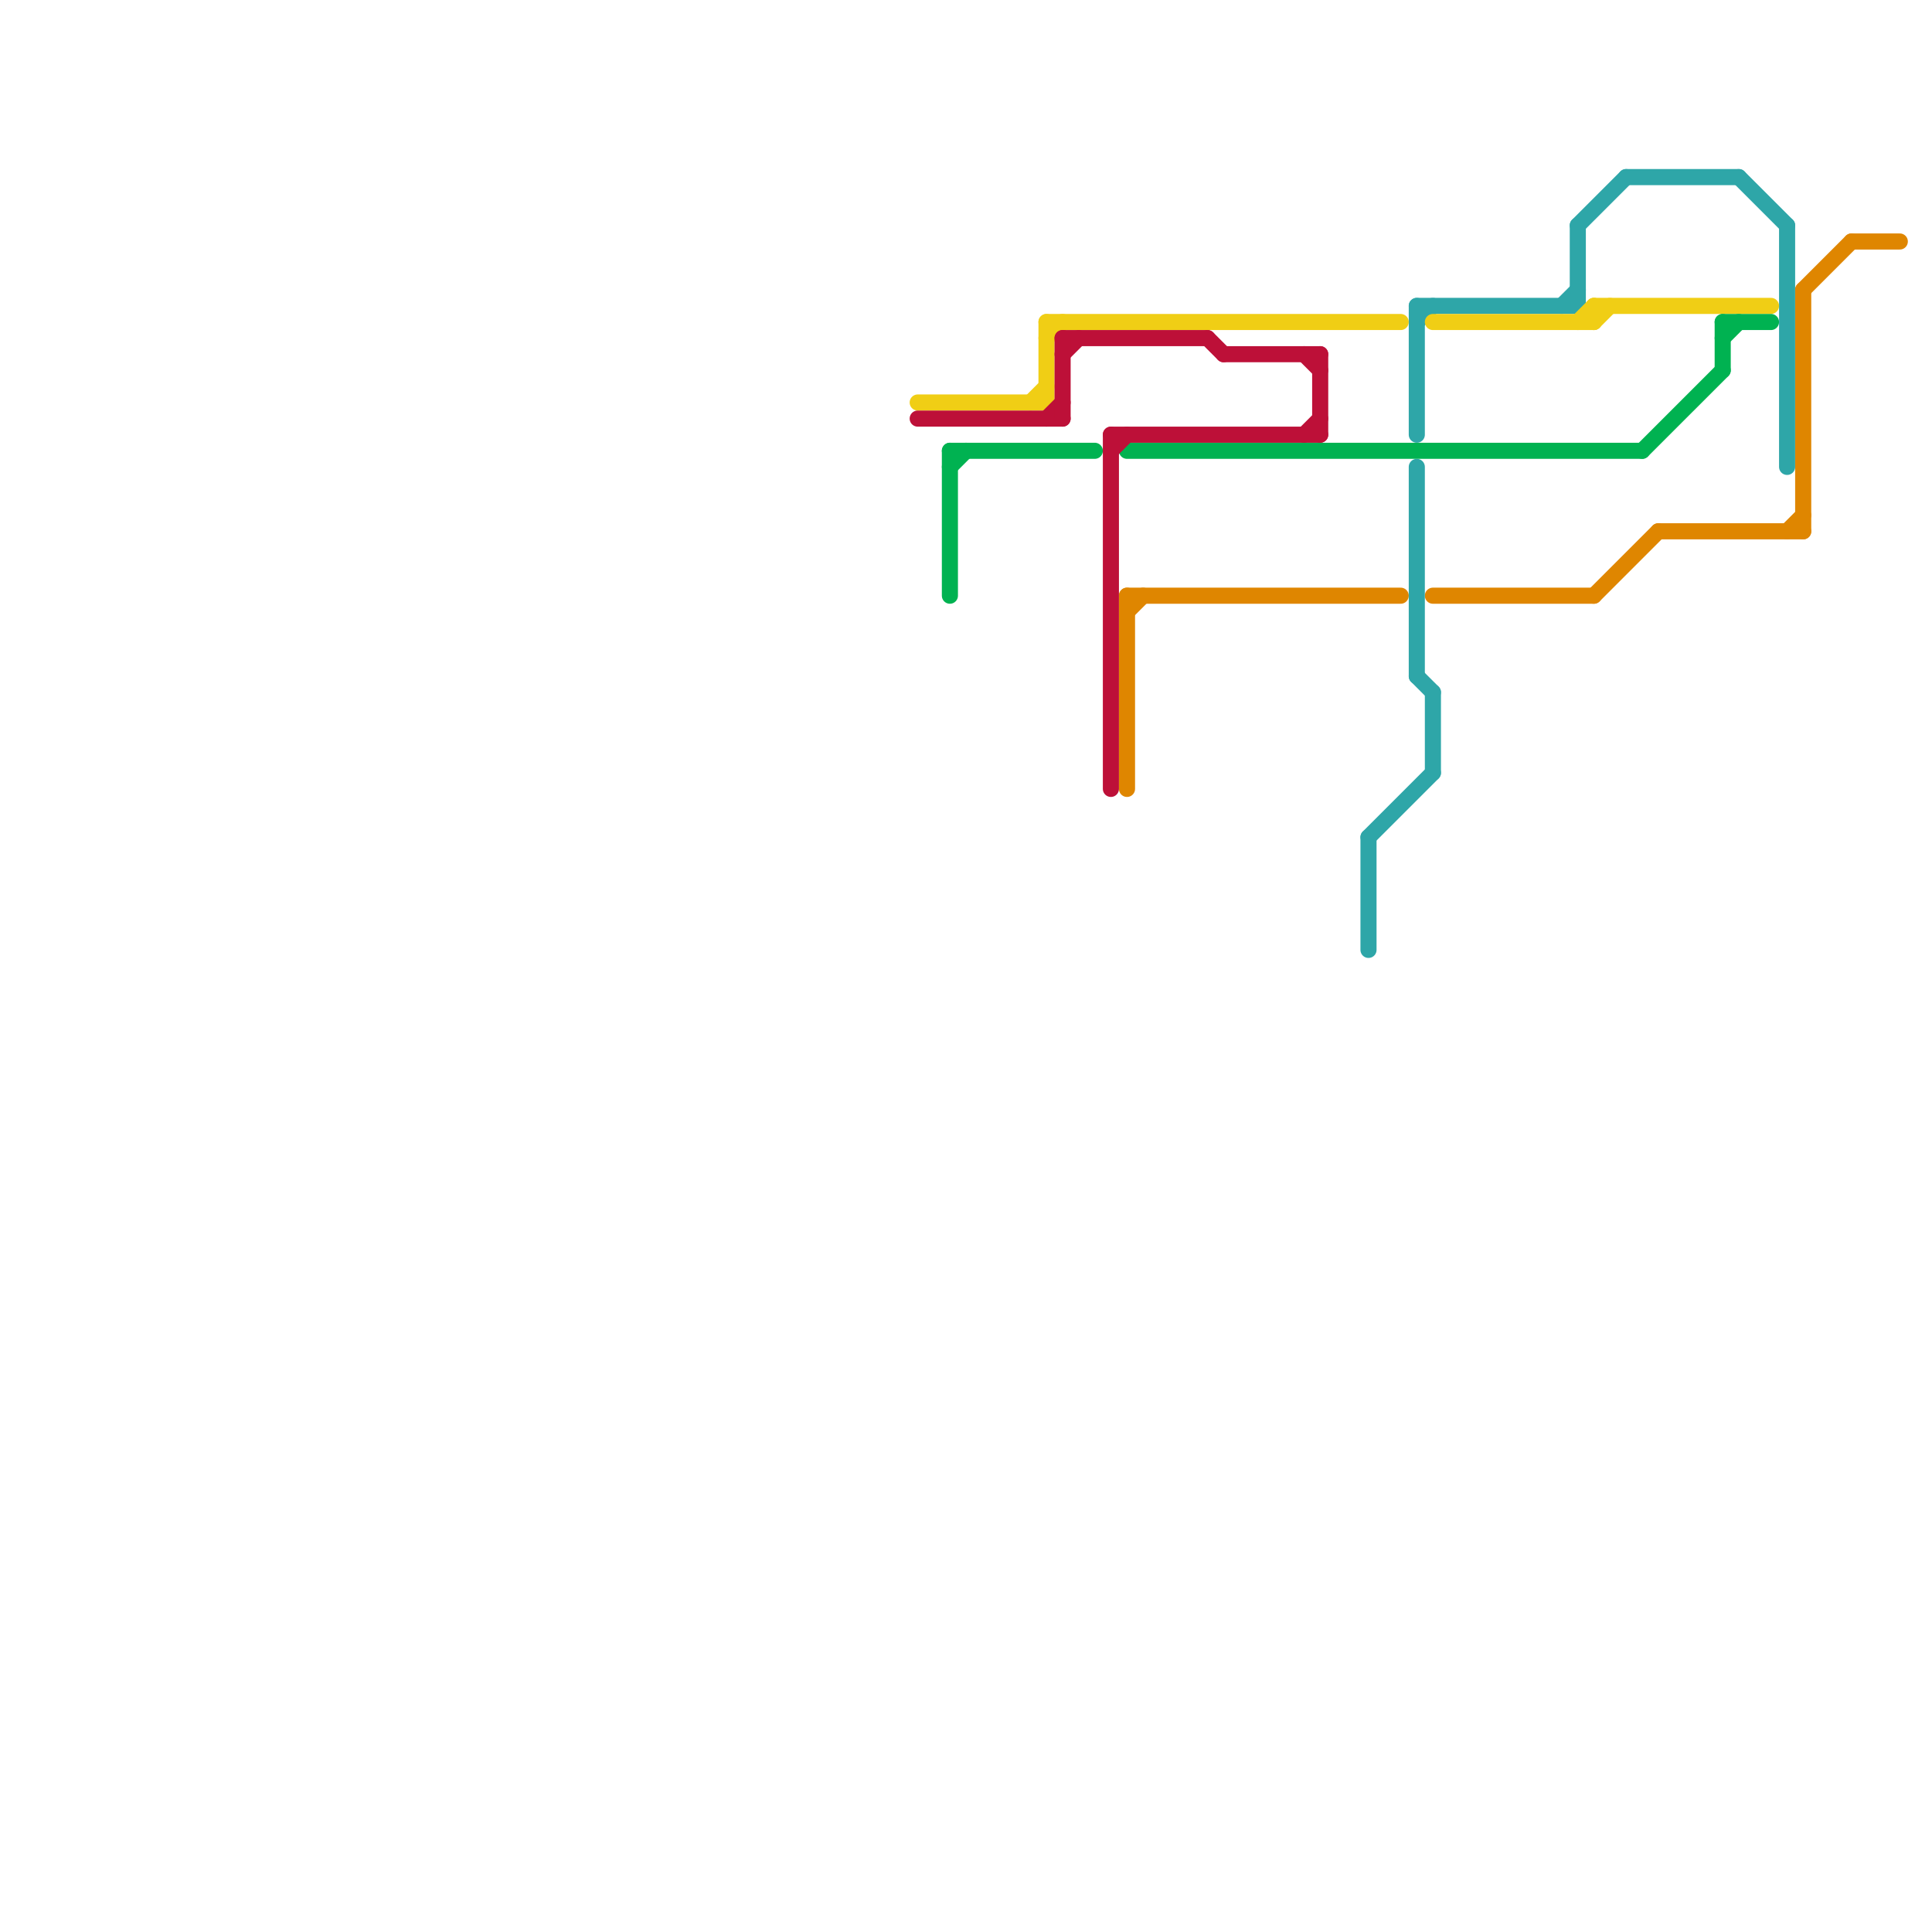 
<svg version="1.1" xmlns="http://www.w3.org/2000/svg" viewBox="0 0 120 120">
<style>text { font: 1px Helvetica; font-weight: 600; white-space: pre; dominant-baseline: central; } line { stroke-width: 1; fill: none; stroke-linecap: round; stroke-linejoin: round; } .c0 { stroke: #df8600 } .c1 { stroke: #2ea6a8 } .c2 { stroke: #f0ce15 } .c3 { stroke: #00b251 } .c4 { stroke: #bd1038 }</style><defs><g id="wm-xf"><circle r="1.2" fill="#000"/><circle r="0.9" fill="#fff"/><circle r="0.6" fill="#000"/><circle r="0.3" fill="#fff"/></g><g id="wm"><circle r="0.6" fill="#000"/><circle r="0.3" fill="#fff"/></g></defs><line class="c0" x1="99" y1="37" x2="103" y2="33"/><line class="c0" x1="89" y1="37" x2="99" y2="37"/><line class="c0" x1="111" y1="33" x2="112" y2="32"/><line class="c0" x1="70" y1="37" x2="87" y2="37"/><line class="c0" x1="112" y1="18" x2="112" y2="33"/><line class="c0" x1="112" y1="18" x2="115" y2="15"/><line class="c0" x1="70" y1="37" x2="70" y2="49"/><line class="c0" x1="70" y1="38" x2="71" y2="37"/><line class="c0" x1="103" y1="33" x2="112" y2="33"/><line class="c0" x1="115" y1="15" x2="118" y2="15"/><line class="c1" x1="89" y1="43" x2="89" y2="48"/><line class="c1" x1="85" y1="52" x2="89" y2="48"/><line class="c1" x1="101" y1="11" x2="108" y2="11"/><line class="c1" x1="88" y1="19" x2="98" y2="19"/><line class="c1" x1="88" y1="29" x2="88" y2="42"/><line class="c1" x1="98" y1="14" x2="98" y2="19"/><line class="c1" x1="88" y1="42" x2="89" y2="43"/><line class="c1" x1="88" y1="19" x2="88" y2="27"/><line class="c1" x1="108" y1="11" x2="111" y2="14"/><line class="c1" x1="98" y1="14" x2="101" y2="11"/><line class="c1" x1="88" y1="20" x2="89" y2="19"/><line class="c1" x1="111" y1="14" x2="111" y2="29"/><line class="c1" x1="85" y1="52" x2="85" y2="59"/><line class="c1" x1="97" y1="19" x2="98" y2="18"/><line class="c2" x1="65" y1="20" x2="65" y2="25"/><line class="c2" x1="89" y1="20" x2="99" y2="20"/><line class="c2" x1="57" y1="25" x2="65" y2="25"/><line class="c2" x1="65" y1="21" x2="66" y2="20"/><line class="c2" x1="99" y1="19" x2="99" y2="20"/><line class="c2" x1="65" y1="20" x2="87" y2="20"/><line class="c2" x1="98" y1="20" x2="99" y2="19"/><line class="c2" x1="99" y1="19" x2="110" y2="19"/><line class="c2" x1="64" y1="25" x2="65" y2="24"/><line class="c2" x1="99" y1="20" x2="100" y2="19"/><line class="c3" x1="70" y1="28" x2="102" y2="28"/><line class="c3" x1="59" y1="28" x2="68" y2="28"/><line class="c3" x1="107" y1="20" x2="107" y2="23"/><line class="c3" x1="59" y1="29" x2="60" y2="28"/><line class="c3" x1="107" y1="20" x2="110" y2="20"/><line class="c3" x1="102" y1="28" x2="107" y2="23"/><line class="c3" x1="107" y1="21" x2="108" y2="20"/><line class="c3" x1="59" y1="28" x2="59" y2="37"/><line class="c4" x1="69" y1="28" x2="70" y2="27"/><line class="c4" x1="81" y1="27" x2="82" y2="26"/><line class="c4" x1="66" y1="21" x2="75" y2="21"/><line class="c4" x1="76" y1="22" x2="82" y2="22"/><line class="c4" x1="82" y1="22" x2="82" y2="27"/><line class="c4" x1="75" y1="21" x2="76" y2="22"/><line class="c4" x1="65" y1="26" x2="66" y2="25"/><line class="c4" x1="69" y1="27" x2="82" y2="27"/><line class="c4" x1="57" y1="26" x2="66" y2="26"/><line class="c4" x1="69" y1="27" x2="69" y2="49"/><line class="c4" x1="66" y1="22" x2="67" y2="21"/><line class="c4" x1="66" y1="21" x2="66" y2="26"/><line class="c4" x1="81" y1="22" x2="82" y2="23"/>
</svg>
